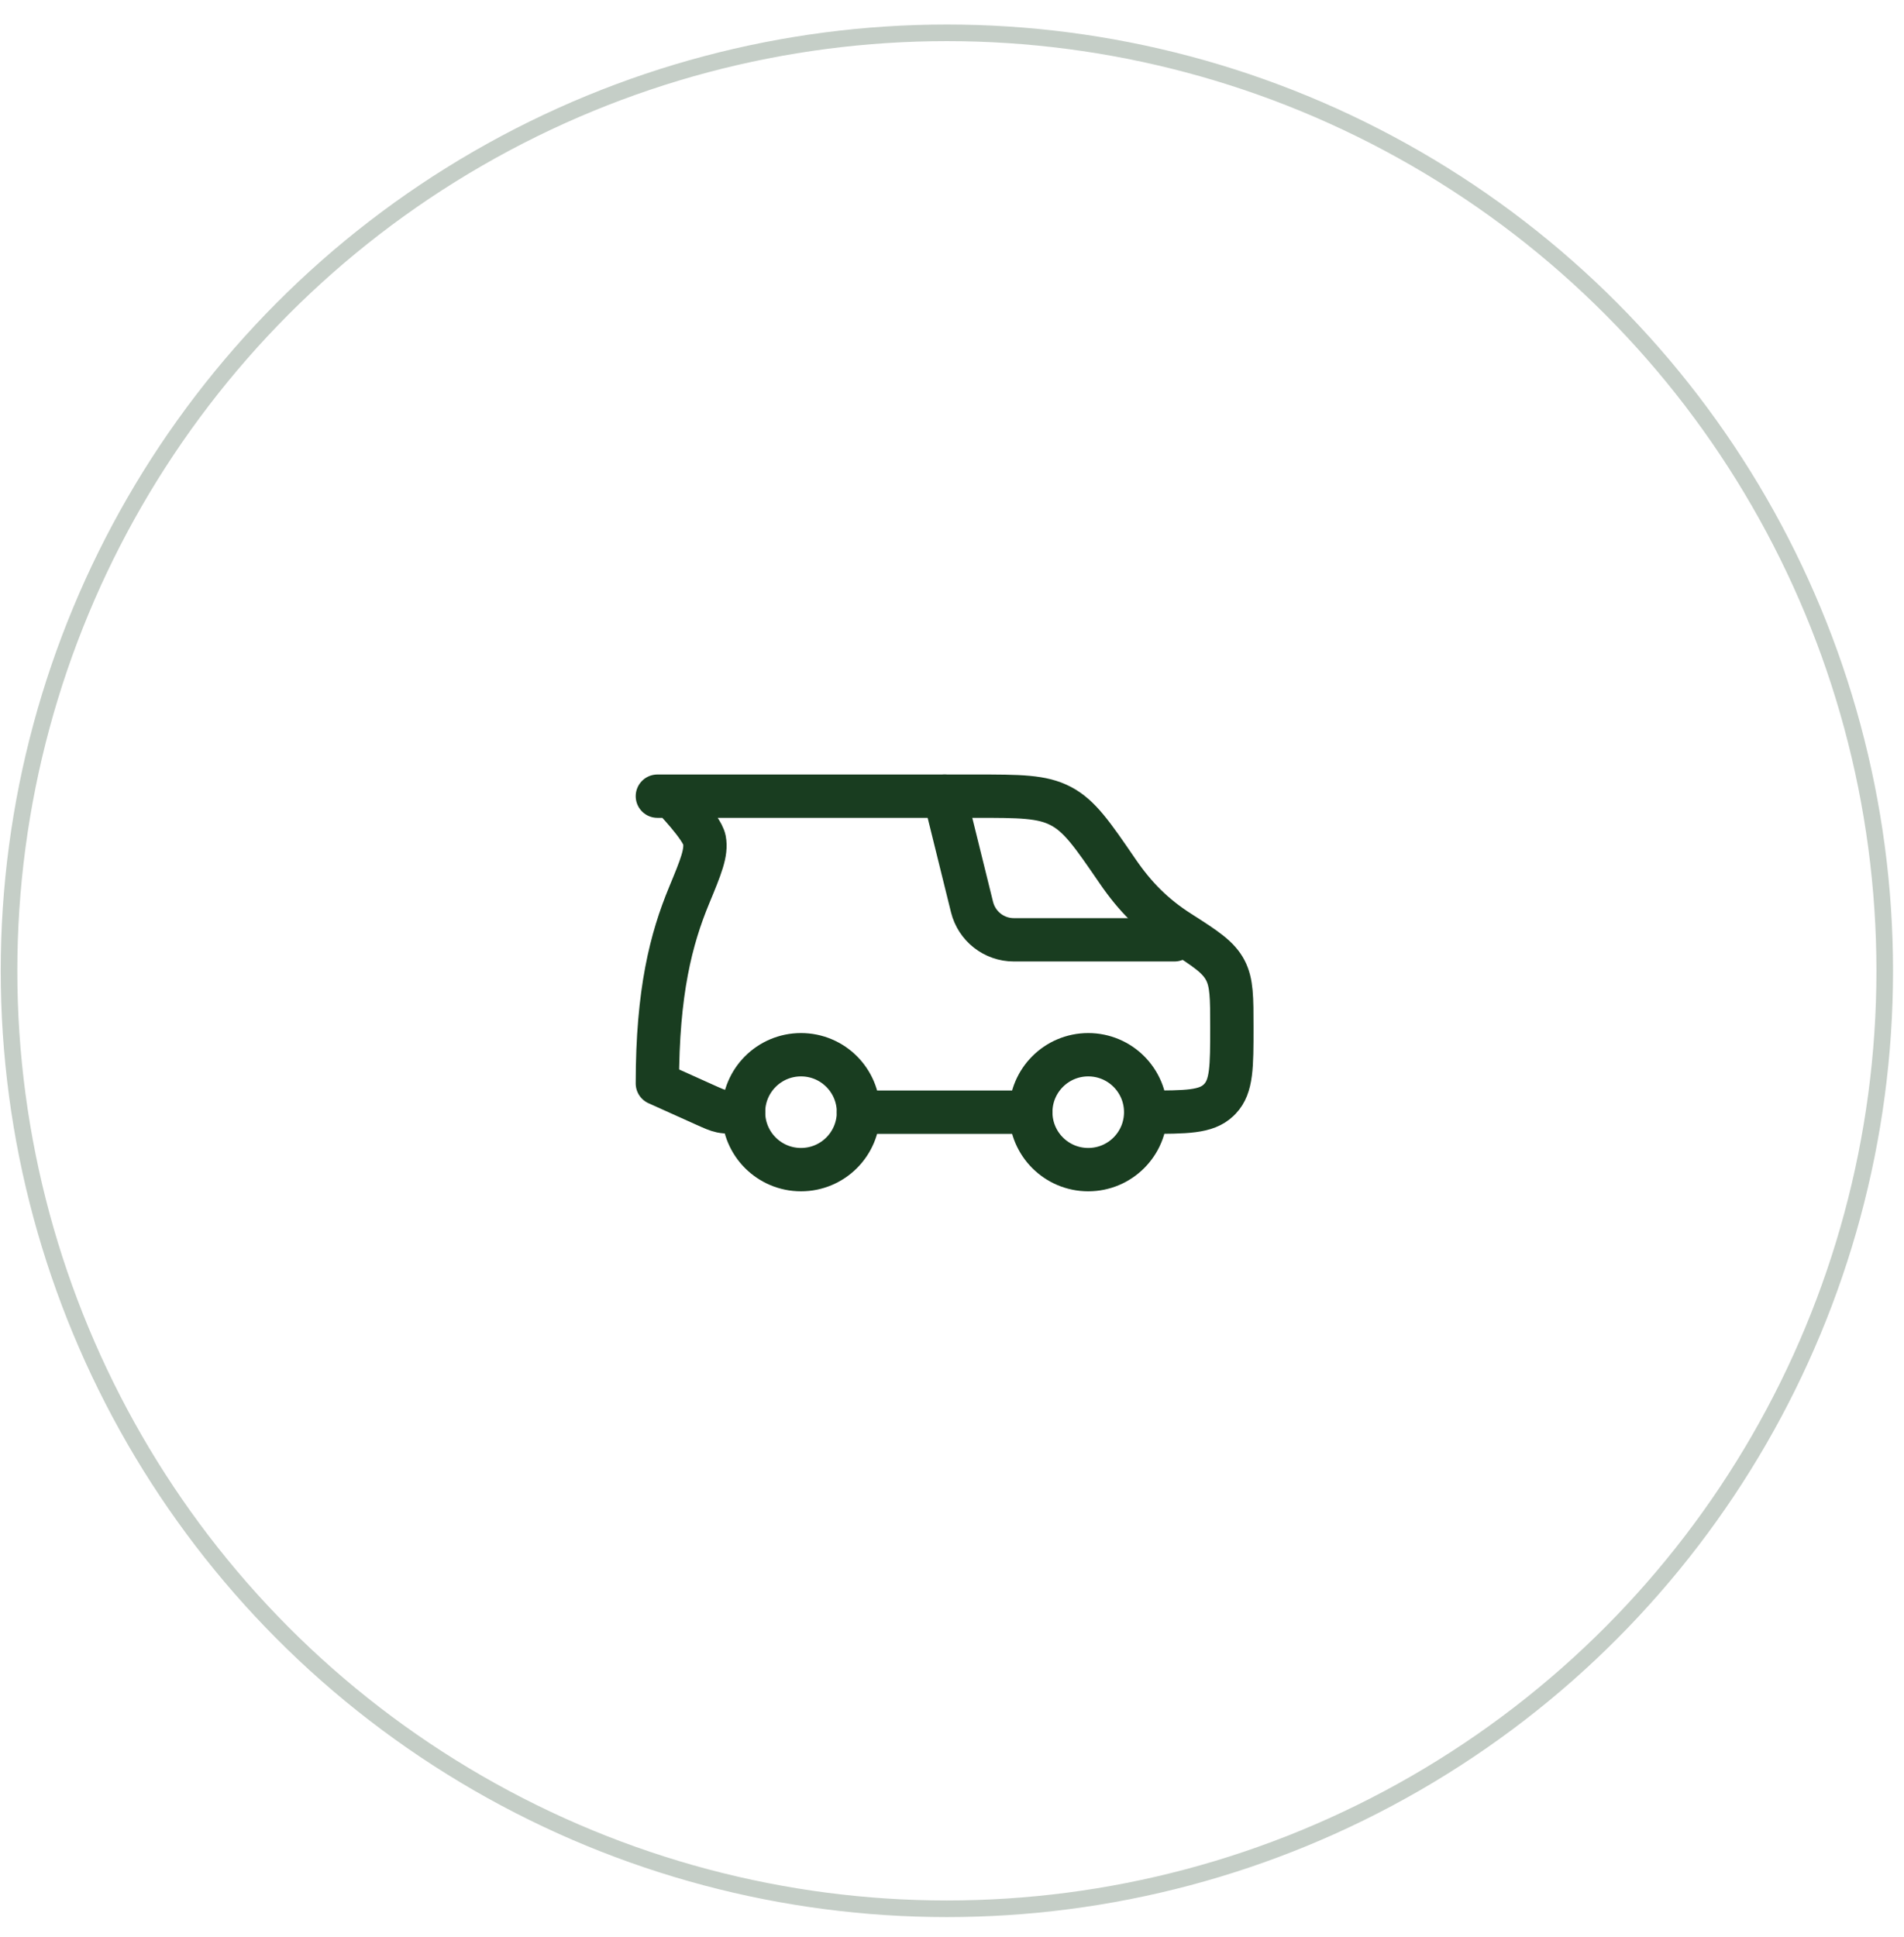 <svg xmlns="http://www.w3.org/2000/svg" fill="none" viewBox="0 0 58 59" height="59" width="58">
<circle stroke-width="0.506" stroke-opacity="0.25" stroke="#193D20" r="28.569" cy="29.569" cx="28.844"></circle>
<path stroke-linejoin="round" stroke-linecap="round" stroke-width="1.32" stroke="#193D20" d="M28.775 24.25L29.61 27.627C29.755 28.213 30.28 28.625 30.884 28.625H35.775"></path>
<path stroke-linejoin="round" stroke-linecap="round" stroke-width="1.32" stroke="#193D20" d="M20.025 24.25H29.711C31.066 24.25 31.743 24.25 32.318 24.553C32.892 24.855 33.275 25.414 34.041 26.532C34.578 27.316 35.142 27.885 35.935 28.391C36.733 28.901 37.113 29.15 37.324 29.549C37.525 29.932 37.525 30.386 37.525 31.293C37.525 32.489 37.525 33.087 37.164 33.467C37.149 33.483 37.133 33.499 37.117 33.514C36.737 33.875 36.139 33.875 34.943 33.875M22.65 33.875C22.37 33.875 22.112 33.875 21.976 33.846C21.84 33.817 21.712 33.759 21.456 33.644L20.025 33C20.025 30.205 20.445 28.592 20.993 27.269C21.352 26.401 21.532 25.967 21.458 25.581C21.383 25.194 20.463 24.25 20.463 24.25M26.15 33.875H31.4"></path>
<path stroke-width="1.32" stroke="#193D20" d="M33.15 35.625C34.117 35.625 34.9 34.842 34.9 33.875C34.9 32.908 34.117 32.125 33.15 32.125C32.184 32.125 31.4 32.908 31.4 33.875C31.4 34.842 32.184 35.625 33.15 35.625Z"></path>
<path stroke-width="1.32" stroke="#193D20" d="M24.4 35.625C25.367 35.625 26.15 34.842 26.15 33.875C26.15 32.908 25.367 32.125 24.4 32.125C23.434 32.125 22.65 32.908 22.65 33.875C22.65 34.842 23.434 35.625 24.4 35.625Z"></path>
</svg>
